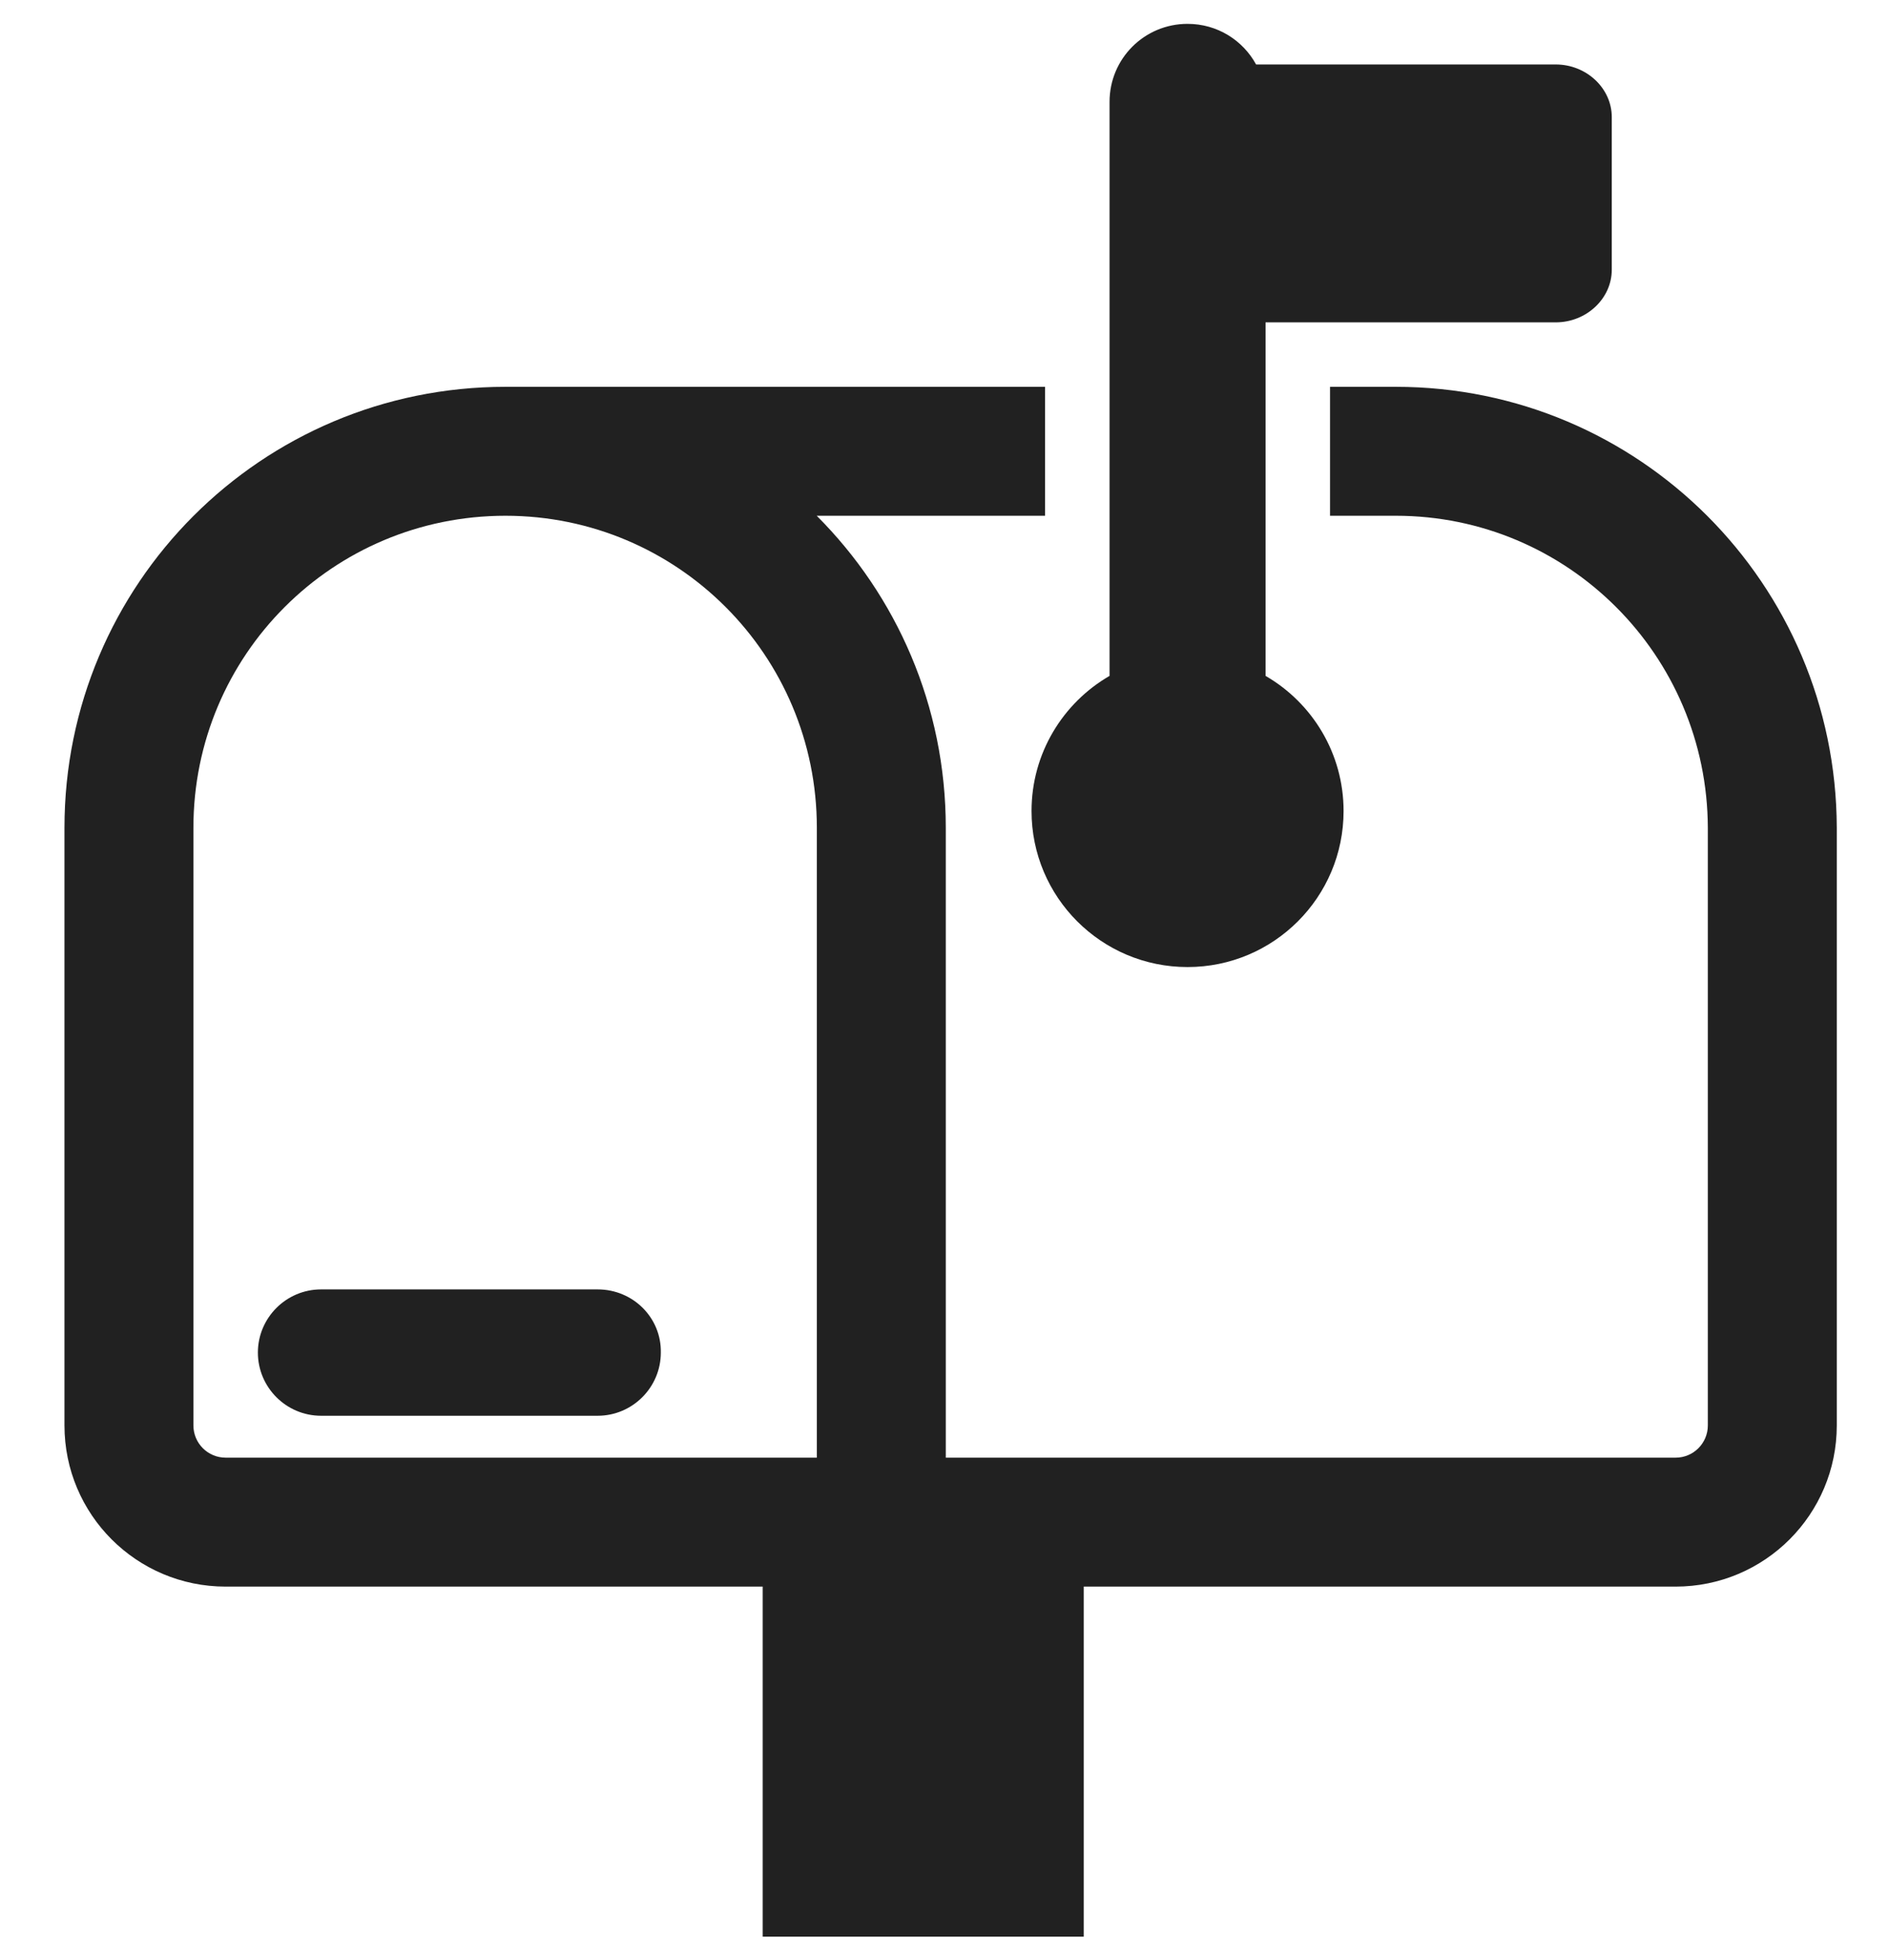 <?xml version="1.0" encoding="UTF-8"?> <svg xmlns="http://www.w3.org/2000/svg" viewBox="1984 2484 29.3 30.4" width="29.3" height="30.4"><path fill="#212121" stroke="none" fill-opacity="1" stroke-width="1" stroke-opacity="1" color="rgb(51, 51, 51)" id="tSvg257a909eeb" title="Path 7" d="M 2002.42 2484.37 C 2001.75 2484.37 2001.21 2484.91 2001.21 2485.58 C 2001.21 2488.548 2001.21 2491.516 2001.21 2494.484 C 2000.487 2494.902 2000 2495.684 2000 2496.58 C 2000 2497.917 2001.083 2499 2002.42 2499 C 2003.756 2499 2004.84 2497.917 2004.84 2496.58 C 2004.84 2495.684 2004.353 2494.902 2003.63 2494.484 C 2003.63 2492.656 2003.63 2490.828 2003.63 2489 C 2005.13 2489 2006.631 2489 2008.131 2489 C 2008.607 2489 2009 2488.631 2009 2488.184 C 2009 2487.395 2009 2486.605 2009 2485.816 C 2009 2485.369 2008.607 2485 2008.131 2485 C 2006.582 2485 2005.032 2485 2003.483 2485C 2003.278 2484.624 2002.88 2484.37 2002.42 2484.37Z"></path><path fill="#212121" stroke="none" fill-opacity="1" stroke-width="1" stroke-opacity="1" color="rgb(51, 51, 51)" id="tSvgd0675f5674" title="Path 8" d="M 1993.27 2504 C 1991.84 2504 1990.41 2504 1988.98 2504 C 1988.44 2504 1988 2504.44 1988 2504.98 C 1988 2505.52 1988.44 2505.96 1988.98 2505.96 C 1990.41 2505.96 1991.84 2505.96 1993.27 2505.96 C 1993.81 2505.96 1994.25 2505.52 1994.25 2504.98C 1994.26 2504.44 1993.82 2504 1993.27 2504Z"></path><path fill="#212121" stroke="none" fill-opacity="1" stroke-width="1" stroke-opacity="1" color="rgb(51, 51, 51)" id="tSvg113d426e16e" title="Path 9" d="M 1991.84 2490 C 1994.63 2490 1997.42 2490 2000.21 2490 C 2000.21 2490.667 2000.21 2491.333 2000.21 2492 C 1999.029 2492 1997.849 2492 1996.668 2492 C 1997.905 2493.238 1998.67 2494.948 1998.67 2496.84 C 1998.67 2500.097 1998.67 2503.353 1998.67 2506.61 C 2002.443 2506.61 2006.217 2506.61 2009.99 2506.61 C 2010.266 2506.61 2010.49 2506.386 2010.49 2506.11 C 2010.49 2503.02 2010.49 2499.931 2010.49 2496.841 C 2010.481 2494.16 2008.315 2492 2005.65 2492 C 2005.31 2492 2004.97 2492 2004.63 2492 C 2004.63 2491.333 2004.63 2490.667 2004.63 2490 C 2004.97 2490 2005.31 2490 2005.65 2490 C 2009.424 2490 2012.478 2493.059 2012.49 2496.837 C 2012.49 2496.838 2012.49 2496.839 2012.49 2496.84 C 2012.49 2499.93 2012.49 2503.02 2012.49 2506.11 C 2012.49 2507.491 2011.371 2508.61 2009.99 2508.61 C 2006.93 2508.61 2003.87 2508.61 2000.81 2508.61 C 2000.81 2510.42 2000.81 2512.23 2000.81 2514.04 C 1999.15 2514.04 1997.49 2514.04 1995.83 2514.04 C 1995.83 2512.23 1995.83 2510.42 1995.83 2508.61 C 1993.053 2508.61 1990.277 2508.61 1987.5 2508.61 C 1986.119 2508.61 1985 2507.491 1985 2506.11 C 1985 2503.02 1985 2499.93 1985 2496.84C 1985 2493.058 1988.058 2490 1991.84 2490Z M 1991.84 2492 C 1989.162 2492 1987 2494.162 1987 2496.84 C 1987 2499.93 1987 2503.02 1987 2506.11 C 1987 2506.386 1987.224 2506.61 1987.5 2506.61 C 1990.557 2506.61 1993.613 2506.61 1996.67 2506.61 C 1996.67 2503.353 1996.67 2500.097 1996.67 2496.84C 1996.67 2494.161 1994.507 2492 1991.84 2492Z"></path><defs> </defs></svg> 